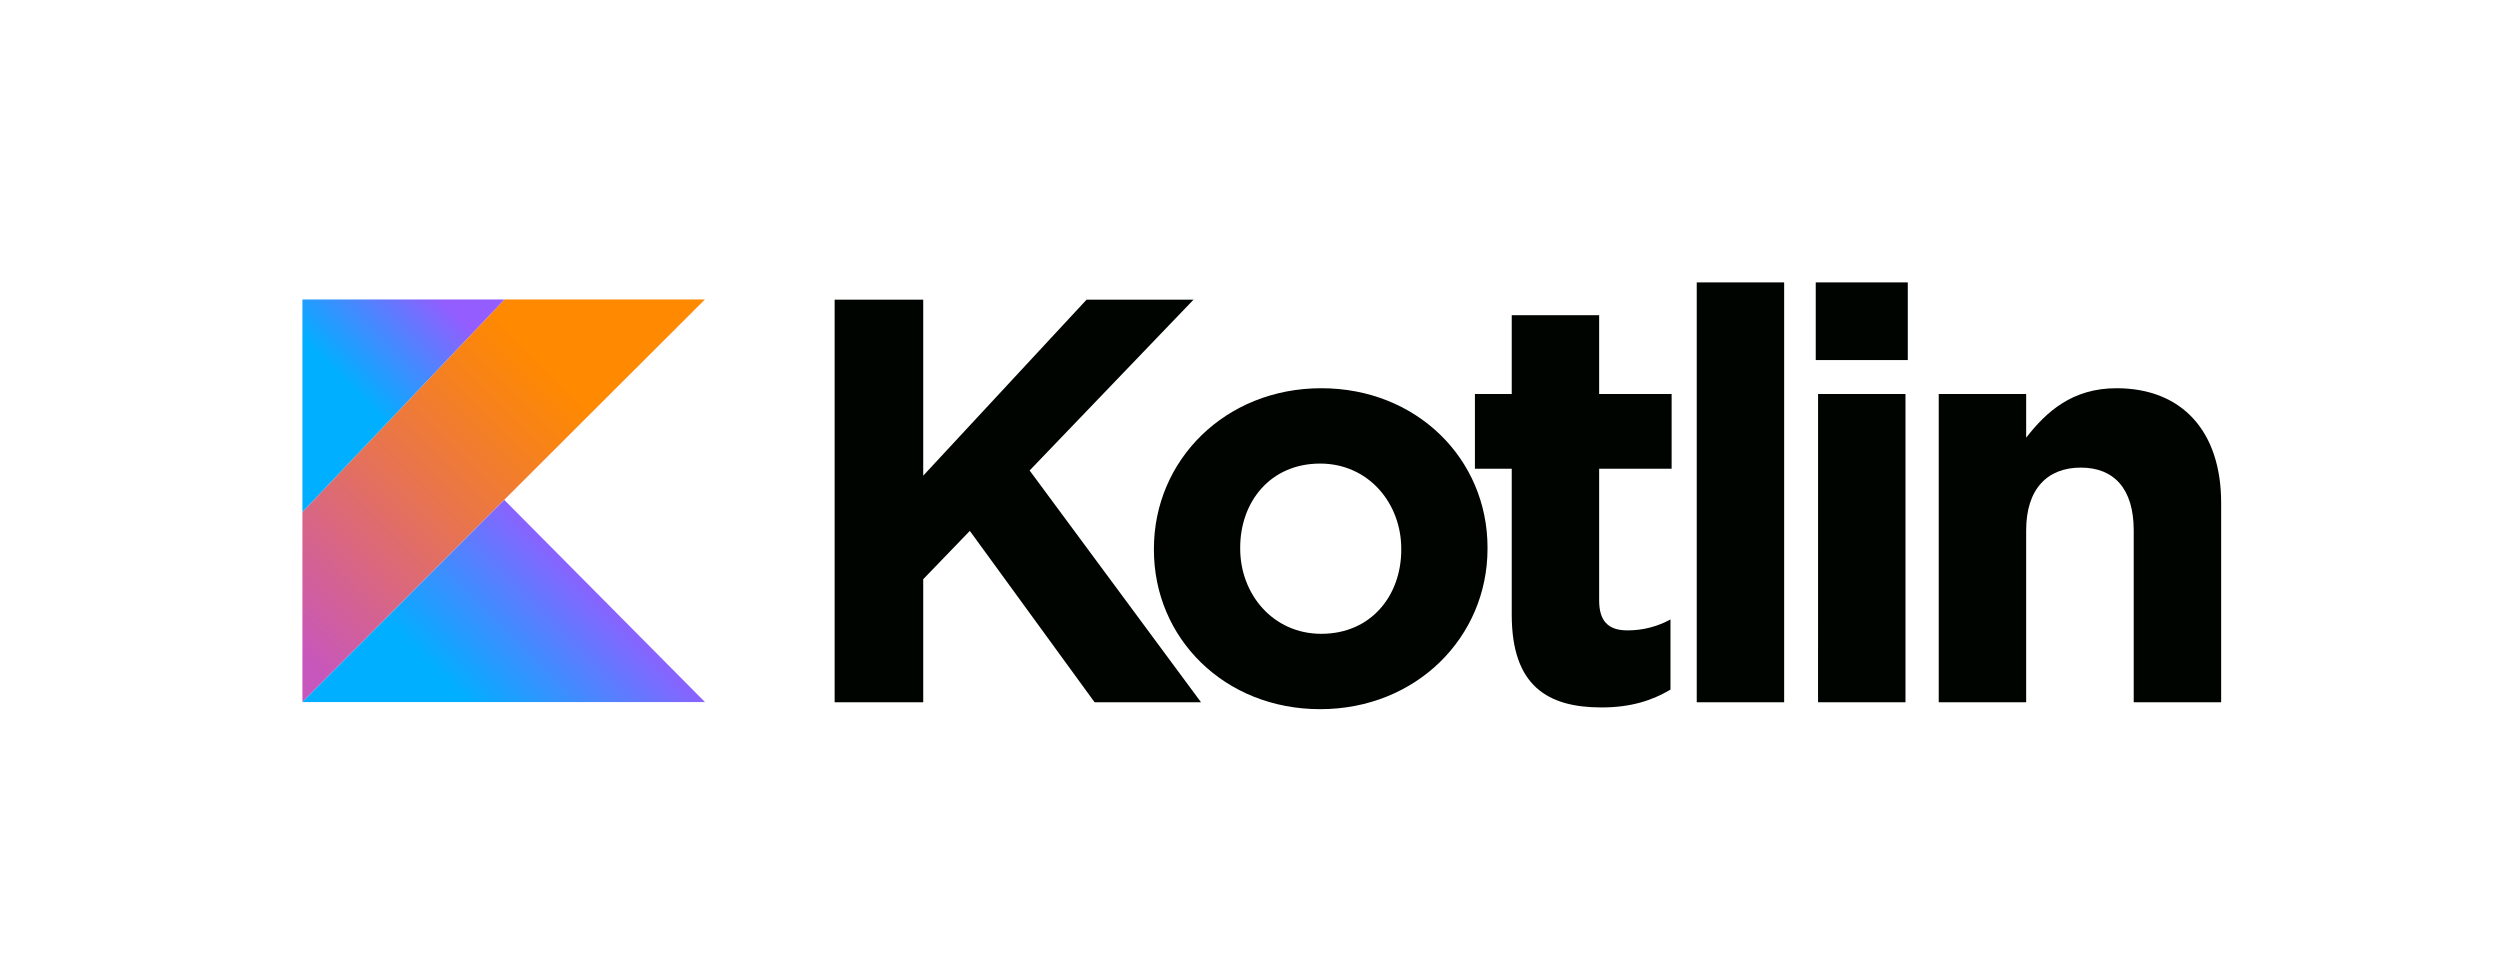 <svg width="124" height="48" viewBox="0 0 124 48" fill="none" xmlns="http://www.w3.org/2000/svg">
<g clip-path="url(#clip0_2009_18784)">
<path d="M41.398 14.863H45.792V23.593L53.894 14.863H59.2L51.069 23.336L59.571 34.833H54.293L48.103 26.332L45.792 28.728V34.833H41.398V14.863Z" fill="#000400"/>
<path d="M57.234 27.272V27.215C57.234 22.822 60.772 19.256 65.536 19.256C70.272 19.256 73.781 22.765 73.781 27.158V27.215C73.781 31.609 70.243 35.175 65.479 35.175C60.743 35.175 57.234 31.666 57.234 27.272ZM69.502 27.272V27.215C69.502 24.961 67.876 22.993 65.479 22.993C62.997 22.993 61.514 24.904 61.514 27.158V27.215C61.514 29.469 63.14 31.437 65.536 31.437C68.018 31.437 69.502 29.526 69.502 27.272Z" fill="#000400"/>
<path d="M74.982 30.496V23.25H73.156V19.541H74.982V15.633H79.318V19.541H82.913V23.25H79.318V29.783C79.318 30.781 79.746 31.267 80.716 31.267C81.464 31.27 82.2 31.084 82.856 30.724V34.205C81.943 34.747 80.888 35.089 79.433 35.089C76.779 35.089 74.982 34.034 74.982 30.496ZM84.158 14.007H88.494V34.832H84.158V14.007ZM90.061 14.007H94.626V17.858H90.061V14.007ZM90.176 19.541H94.512V34.832H90.175L90.176 19.541ZM96.161 19.541H100.498V21.709C101.496 20.426 102.78 19.256 104.976 19.256C108.257 19.256 110.169 21.424 110.169 24.933V34.832H105.832V26.302C105.832 24.249 104.862 23.193 103.208 23.193C101.553 23.193 100.498 24.249 100.498 26.302V34.832H96.161L96.161 19.541Z" fill="#000400"/>
<path d="M25.024 14.852L15 25.394V34.819L25.01 24.791L34.966 14.852H25.024Z" fill="url(#paint0_linear_2009_18784)"/>
<path d="M15 34.821L25.01 24.793L34.966 34.821H15Z" fill="url(#paint1_linear_2009_18784)"/>
<path d="M15 14.852H25.024L15 25.394V14.852Z" fill="url(#paint2_linear_2009_18784)"/>
</g>
<defs>
<linearGradient id="paint0_linear_2009_18784" x1="11.639" y1="33.209" x2="30.218" y2="14.63" gradientUnits="userSpaceOnUse">
<stop offset="0.108" stop-color="#C757BC"/>
<stop offset="0.173" stop-color="#CD5CA9"/>
<stop offset="0.492" stop-color="#E8744F"/>
<stop offset="0.716" stop-color="#F88316"/>
<stop offset="0.823" stop-color="#FF8900"/>
</linearGradient>
<linearGradient id="paint1_linear_2009_18784" x1="21.372" y1="38.423" x2="30.428" y2="29.367" gradientUnits="userSpaceOnUse">
<stop offset="0.296" stop-color="#00AFFF"/>
<stop offset="0.694" stop-color="#5282FF"/>
<stop offset="1" stop-color="#945DFF"/>
</linearGradient>
<linearGradient id="paint2_linear_2009_18784" x1="14.76" y1="20.363" x2="21.113" y2="14.01" gradientUnits="userSpaceOnUse">
<stop offset="0.296" stop-color="#00AFFF"/>
<stop offset="0.694" stop-color="#5282FF"/>
<stop offset="1" stop-color="#945DFF"/>
</linearGradient>
<clipPath id="clip0_2009_18784">
<rect width="95.255" height="21.185" fill="white" transform="translate(15 14)"/>
</clipPath>
</defs>
</svg>
